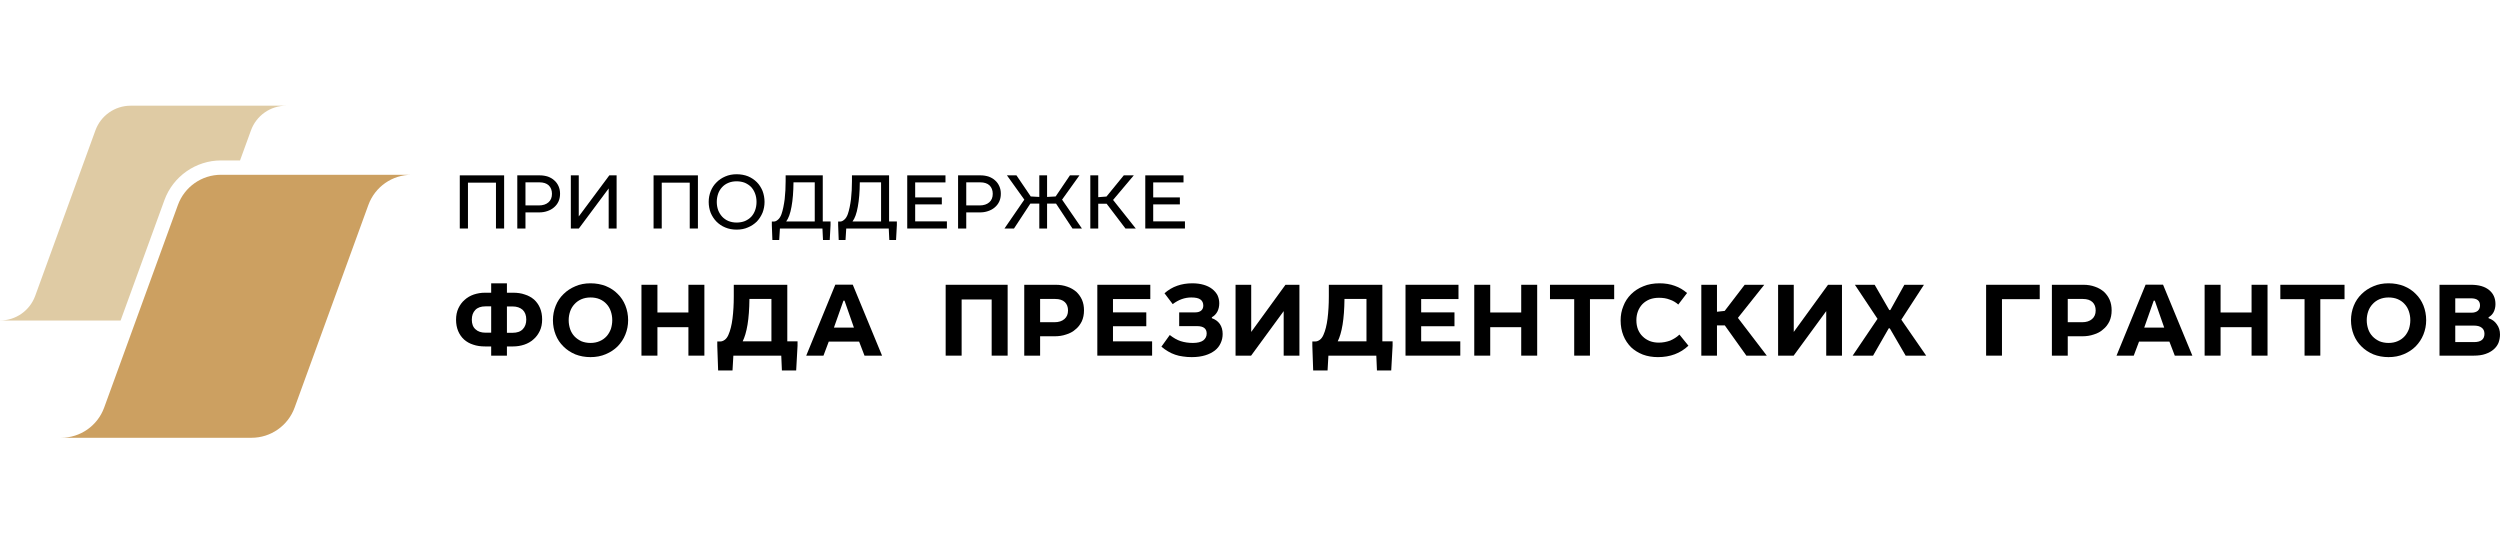 <?xml version="1.0" encoding="UTF-8"?> <svg xmlns="http://www.w3.org/2000/svg" width="230" height="50" viewBox="0 0 230 50" fill="none"><path d="M37.856 16.079H20.335C18.561 16.079 16.976 17.188 16.369 18.856L9.58 37.507C8.971 39.17 7.389 40.276 5.618 40.276H8.572H11.693H23.139C24.913 40.276 26.499 39.166 27.105 37.498L33.894 18.847C34.504 17.184 36.085 16.079 37.856 16.079Z" fill="#CCA061"></path><path d="M15.129 18.405C15.923 16.225 18.015 14.76 20.335 14.76H22.083L23.093 11.985C23.591 10.627 24.883 9.724 26.329 9.724H23.916H20.938H12.02C10.57 9.724 9.276 10.631 8.78 11.992L3.236 27.225C2.739 28.583 1.447 29.486 0 29.486H2.413H4.962H11.096L15.129 18.405Z" fill="#DFCBA4"></path><path d="M46.38 21.023H45.629V16.804H43.052V21.023H42.3V16.133H46.38V21.023Z" fill="black"></path><path d="M50.416 16.25C50.642 16.337 50.839 16.447 51 16.6C51.168 16.746 51.292 16.921 51.387 17.133C51.481 17.344 51.525 17.57 51.525 17.826C51.525 18.096 51.474 18.337 51.379 18.541C51.277 18.76 51.138 18.936 50.963 19.082C50.788 19.235 50.584 19.344 50.343 19.424C50.109 19.505 49.861 19.541 49.591 19.541H48.343V21.023H47.591V16.133H49.671C49.941 16.133 50.189 16.177 50.416 16.25ZM49.576 18.899C49.949 18.899 50.241 18.804 50.459 18.614C50.671 18.432 50.781 18.169 50.781 17.833C50.781 17.505 50.678 17.242 50.481 17.052C50.285 16.87 50 16.775 49.628 16.775H48.343V18.899H49.576Z" fill="black"></path><path d="M53.246 19.913L56.057 16.133H56.728V21.023H55.998V17.337L53.254 21.023H52.517V16.133H53.246V19.913Z" fill="black"></path><path d="M64.208 21.023H63.456V16.804H60.88V21.023H60.128V16.133H64.208V21.023Z" fill="black"></path><path d="M68.82 16.22C69.133 16.352 69.403 16.535 69.63 16.761C69.856 16.987 70.024 17.257 70.156 17.57C70.272 17.884 70.338 18.22 70.338 18.578C70.338 18.928 70.272 19.257 70.156 19.563C70.024 19.877 69.849 20.147 69.63 20.381C69.396 20.607 69.133 20.789 68.812 20.921C68.506 21.059 68.155 21.125 67.769 21.125C67.382 21.125 67.032 21.059 66.725 20.928C66.404 20.797 66.141 20.614 65.908 20.381C65.688 20.154 65.513 19.884 65.382 19.578C65.265 19.264 65.2 18.936 65.2 18.578C65.2 18.22 65.265 17.892 65.389 17.578C65.513 17.271 65.688 17.002 65.922 16.775C66.141 16.549 66.418 16.366 66.725 16.235C67.046 16.096 67.389 16.031 67.769 16.031C68.155 16.031 68.506 16.096 68.82 16.22ZM67.003 16.826C66.769 16.921 66.579 17.06 66.426 17.228C66.272 17.395 66.148 17.6 66.068 17.826C65.988 18.06 65.944 18.308 65.944 18.578C65.944 18.848 65.988 19.096 66.068 19.329C66.156 19.556 66.28 19.76 66.433 19.928C66.586 20.096 66.783 20.235 67.003 20.329C67.236 20.424 67.484 20.475 67.769 20.475C68.053 20.475 68.316 20.424 68.535 20.337C68.768 20.235 68.958 20.103 69.119 19.936C69.272 19.768 69.396 19.563 69.476 19.329C69.557 19.103 69.6 18.848 69.6 18.578C69.6 18.3 69.557 18.045 69.469 17.811C69.389 17.585 69.265 17.388 69.112 17.213C68.958 17.052 68.761 16.921 68.535 16.819C68.309 16.731 68.053 16.68 67.769 16.68C67.484 16.68 67.221 16.731 67.003 16.826Z" fill="black"></path><path d="M75.694 20.373H76.41V20.702L76.336 22.081H75.716L75.665 21.023H71.753L71.687 22.081H71.06L71.009 20.709V20.381H71.206C71.323 20.381 71.447 20.322 71.578 20.206C71.709 20.096 71.819 19.921 71.899 19.694C71.965 19.512 72.016 19.3 72.067 19.067C72.118 18.833 72.154 18.585 72.191 18.322C72.22 18.06 72.242 17.79 72.257 17.505C72.271 17.228 72.279 16.943 72.279 16.658V16.133H75.694V20.373ZM72.819 19.016C72.709 19.643 72.541 20.096 72.33 20.373H74.957V16.775H73.001C72.994 17.644 72.935 18.388 72.819 19.016Z" fill="black"></path><path d="M81.795 20.373H82.511V20.702L82.437 22.081H81.817L81.766 21.023H77.854L77.788 22.081H77.161L77.109 20.709V20.381H77.307C77.424 20.381 77.548 20.322 77.679 20.206C77.81 20.096 77.92 19.921 78 19.694C78.066 19.512 78.117 19.3 78.168 19.067C78.219 18.833 78.255 18.585 78.292 18.322C78.321 18.06 78.343 17.79 78.358 17.505C78.372 17.228 78.38 16.943 78.38 16.658V16.133H81.795V20.373ZM78.919 19.016C78.81 19.643 78.642 20.096 78.431 20.373H81.058V16.775H79.102C79.095 17.644 79.036 18.388 78.919 19.016Z" fill="black"></path><path d="M86.984 16.782H84.196V18.162H86.648V18.804H84.196V20.366H87.115V21.023H83.466V16.133H86.984V16.782Z" fill="black"></path><path d="M90.967 16.25C91.194 16.337 91.391 16.447 91.552 16.6C91.719 16.746 91.843 16.921 91.938 17.133C92.033 17.344 92.077 17.57 92.077 17.826C92.077 18.096 92.026 18.337 91.931 18.541C91.829 18.76 91.69 18.936 91.515 19.082C91.34 19.235 91.135 19.344 90.895 19.424C90.661 19.505 90.413 19.541 90.143 19.541H88.895V21.023H88.143V16.133H90.223C90.493 16.133 90.741 16.177 90.967 16.25ZM90.128 18.899C90.5 18.899 90.792 18.804 91.012 18.614C91.223 18.432 91.333 18.169 91.333 17.833C91.333 17.505 91.23 17.242 91.033 17.052C90.836 16.87 90.552 16.775 90.179 16.775H88.895V18.899H90.128Z" fill="black"></path><path d="M94.828 18.074L95.616 18.118V16.133H96.331V18.118L97.12 18.074L98.433 16.133H99.309L97.711 18.366L99.536 21.023H98.667L97.156 18.731H96.331V21.023H95.616V18.731H94.792L93.288 21.023H92.412L94.237 18.366L92.638 16.133H93.514L94.828 18.074Z" fill="black"></path><path d="M101.038 18.14L101.797 18.082L103.388 16.133H104.308L102.403 18.395L104.491 21.023H103.542L101.812 18.746H101.038V21.023H100.309V16.133H101.038V18.14Z" fill="black"></path><path d="M108.883 16.782H106.095V18.162H108.548V18.804H106.095V20.366H109.015V21.023H105.366V16.133H108.883V16.782Z" fill="black"></path><path d="M46.637 26.93H47.211C47.6 26.93 47.96 26.978 48.282 27.095C48.612 27.192 48.894 27.358 49.137 27.562C49.371 27.776 49.556 28.039 49.683 28.34C49.809 28.642 49.877 28.992 49.877 29.381C49.877 29.78 49.809 30.131 49.663 30.442C49.517 30.744 49.332 31.006 49.079 31.22C48.845 31.434 48.553 31.6 48.233 31.707C47.911 31.814 47.571 31.872 47.211 31.872H46.637V32.719H45.188V31.872H44.614C44.224 31.872 43.864 31.823 43.533 31.707C43.212 31.609 42.93 31.444 42.697 31.24C42.463 31.026 42.278 30.763 42.152 30.461C42.026 30.16 41.957 29.809 41.957 29.421C41.957 29.022 42.026 28.671 42.172 28.36C42.317 28.058 42.502 27.795 42.755 27.581C42.988 27.367 43.28 27.202 43.592 27.095C43.922 26.988 44.254 26.93 44.614 26.93H45.188V26.064H46.637V26.93ZM44.662 28.185C44.254 28.185 43.942 28.292 43.728 28.515C43.514 28.739 43.407 29.031 43.407 29.41C43.407 29.79 43.514 30.092 43.747 30.296C43.961 30.5 44.273 30.607 44.662 30.607H45.188V28.185H44.662ZM47.162 30.617C47.571 30.617 47.883 30.51 48.096 30.286C48.311 30.062 48.417 29.771 48.417 29.391C48.417 29.012 48.301 28.71 48.087 28.506C47.853 28.302 47.552 28.194 47.162 28.194H46.637V30.617H47.162Z" fill="black"></path><path d="M55.734 26.317C56.162 26.492 56.532 26.735 56.824 27.037C57.136 27.338 57.369 27.698 57.534 28.107C57.7 28.525 57.788 28.973 57.788 29.459C57.788 29.926 57.7 30.364 57.534 30.773C57.369 31.191 57.126 31.551 56.824 31.863C56.522 32.164 56.153 32.407 55.734 32.583C55.306 32.767 54.839 32.855 54.324 32.855C53.818 32.855 53.351 32.767 52.932 32.602C52.514 32.427 52.144 32.184 51.843 31.882C51.531 31.58 51.288 31.22 51.123 30.802C50.957 30.384 50.87 29.936 50.87 29.459C50.87 28.992 50.957 28.554 51.123 28.136C51.288 27.718 51.531 27.358 51.843 27.056C52.144 26.755 52.514 26.511 52.932 26.336C53.351 26.151 53.818 26.064 54.324 26.064C54.839 26.064 55.306 26.151 55.734 26.317ZM53.477 27.533C53.234 27.64 53.02 27.795 52.854 27.98C52.679 28.165 52.543 28.389 52.455 28.642C52.368 28.895 52.319 29.167 52.319 29.459C52.319 29.751 52.368 30.024 52.455 30.286C52.543 30.539 52.679 30.763 52.854 30.948C53.029 31.133 53.244 31.279 53.487 31.395C53.73 31.493 54.012 31.551 54.324 31.551C54.645 31.551 54.926 31.493 55.17 31.385C55.423 31.279 55.637 31.123 55.812 30.928C55.977 30.744 56.104 30.52 56.201 30.267C56.279 30.014 56.328 29.741 56.328 29.459C56.328 29.158 56.279 28.885 56.192 28.632C56.104 28.369 55.968 28.145 55.793 27.961C55.627 27.776 55.413 27.63 55.17 27.523C54.917 27.416 54.635 27.367 54.324 27.367C54.012 27.367 53.73 27.425 53.477 27.533Z" fill="black"></path><path d="M60.483 28.749H63.334V26.2H64.803V32.719H63.334V30.101H60.483V32.719H59.014V26.2H60.483V28.749Z" fill="black"></path><path d="M72.431 31.405H73.374V31.804L73.248 34.081H71.935L71.876 32.719H67.469L67.391 34.081H66.068L65.99 31.814V31.415H66.263C66.399 31.415 66.535 31.366 66.671 31.269C66.807 31.172 66.924 31.016 67.012 30.811C67.187 30.422 67.314 29.916 67.391 29.304C67.469 28.69 67.508 28.009 67.508 27.261V26.2H72.431V31.405ZM68.773 29.868C68.665 30.52 68.51 31.035 68.325 31.405H70.971V27.504H68.948C68.938 28.428 68.88 29.216 68.773 29.868Z" fill="black"></path><path d="M81.149 32.719H79.534L79.038 31.425H76.246L75.759 32.719H74.173L76.848 26.19H78.454L81.149 32.719ZM78.561 30.14L77.695 27.659H77.598L76.722 30.14H78.561Z" fill="black"></path><path d="M92.703 32.719H91.233V27.552H88.47V32.719H87.001V26.2H92.703V32.719Z" fill="black"></path><path d="M98.19 26.375C98.512 26.482 98.784 26.647 99.017 26.842C99.241 27.056 99.416 27.299 99.543 27.581C99.669 27.873 99.728 28.194 99.728 28.554C99.728 28.934 99.66 29.265 99.524 29.566C99.377 29.858 99.193 30.111 98.94 30.306C98.706 30.52 98.414 30.675 98.083 30.773C97.752 30.89 97.392 30.938 97.013 30.938H95.69V32.719H94.231V26.2H97.13C97.519 26.2 97.869 26.258 98.19 26.375ZM97.013 29.644C97.402 29.644 97.704 29.547 97.928 29.352C98.152 29.158 98.258 28.895 98.258 28.564C98.258 28.243 98.161 27.98 97.967 27.795C97.762 27.601 97.47 27.504 97.072 27.504H95.69V29.644H97.013Z" fill="black"></path><path d="M105.828 27.513H102.394V28.739H105.459V30.014H102.394V31.405H105.994V32.719H100.954V26.2H105.828V27.513Z" fill="black"></path><path d="M110.508 28.574C110.635 28.467 110.703 28.311 110.703 28.116C110.703 27.873 110.615 27.679 110.45 27.562C110.275 27.426 109.993 27.367 109.604 27.367C108.991 27.367 108.426 27.572 107.891 27.98L107.133 26.978C107.492 26.667 107.881 26.433 108.31 26.287C108.718 26.142 109.185 26.064 109.691 26.064C110.081 26.064 110.431 26.112 110.732 26.2C111.034 26.287 111.296 26.414 111.511 26.579C111.725 26.745 111.89 26.939 112.007 27.154C112.114 27.387 112.172 27.63 112.172 27.903C112.172 28.185 112.114 28.438 112.007 28.652C111.89 28.885 111.715 29.06 111.491 29.187V29.274C111.802 29.381 112.046 29.556 112.221 29.8C112.396 30.053 112.484 30.364 112.484 30.724C112.484 31.026 112.425 31.308 112.299 31.571C112.182 31.833 112.007 32.057 111.773 32.242C111.53 32.427 111.238 32.583 110.878 32.69C110.528 32.796 110.12 32.855 109.643 32.855C109.361 32.855 109.088 32.836 108.835 32.796C108.582 32.767 108.339 32.709 108.115 32.631C107.891 32.553 107.667 32.456 107.463 32.329C107.259 32.213 107.055 32.067 106.85 31.892L107.619 30.821C107.959 31.084 108.29 31.279 108.621 31.385C108.962 31.493 109.331 31.551 109.74 31.551C110.168 31.551 110.489 31.473 110.703 31.318C110.907 31.152 111.014 30.948 111.014 30.685C111.014 30.228 110.722 30.004 110.129 30.004H108.485V28.739H109.974C110.197 28.739 110.382 28.681 110.508 28.574Z" fill="black"></path><path d="M115.111 30.539L118.263 26.2H119.547V32.719H118.098V28.623L115.101 32.719H113.671V26.2H115.111V30.539Z" fill="black"></path><path d="M127.176 31.405H128.119V31.804L127.993 34.081H126.679L126.621 32.719H122.213L122.136 34.081H120.812L120.735 31.814V31.415H121.007C121.143 31.415 121.279 31.366 121.416 31.269C121.552 31.172 121.668 31.016 121.756 30.811C121.932 30.422 122.058 29.917 122.136 29.304C122.213 28.69 122.253 28.009 122.253 27.261V26.2H127.176V31.405ZM123.517 29.868C123.41 30.52 123.254 31.035 123.07 31.405H125.716V27.504H123.692C123.682 28.428 123.624 29.216 123.517 29.868Z" fill="black"></path><path d="M134.181 27.513H130.747V28.739H133.812V30.014H130.747V31.405H134.347V32.719H129.307V26.2H134.181V27.513Z" fill="black"></path><path d="M137.101 28.749H139.952V26.2H141.421V32.719H139.952V30.101H137.101V32.719H135.632V26.2H137.101V28.749Z" fill="black"></path><path d="M148.505 27.523H146.276V32.719H144.827V27.523H142.599V26.2H148.505V27.523Z" fill="black"></path><path d="M153.612 27.562C153.32 27.445 152.99 27.396 152.63 27.396C152.308 27.396 152.026 27.445 151.764 27.542C151.511 27.649 151.297 27.786 151.112 27.97C150.927 28.165 150.79 28.379 150.693 28.632C150.596 28.885 150.547 29.158 150.547 29.459C150.547 29.771 150.596 30.053 150.693 30.306C150.8 30.559 150.936 30.773 151.121 30.948C151.306 31.133 151.52 31.269 151.774 31.376C152.026 31.473 152.308 31.522 152.61 31.522C152.98 31.522 153.32 31.454 153.651 31.337C153.963 31.201 154.255 31.026 154.508 30.782L155.335 31.804C154.595 32.504 153.661 32.855 152.532 32.855C152.026 32.855 151.559 32.777 151.141 32.621C150.723 32.456 150.362 32.232 150.051 31.94C149.76 31.639 149.516 31.289 149.351 30.87C149.185 30.452 149.098 29.994 149.098 29.479C149.098 29.012 149.176 28.574 149.351 28.156C149.506 27.737 149.75 27.377 150.061 27.066C150.372 26.755 150.752 26.511 151.189 26.336C151.627 26.151 152.133 26.064 152.688 26.064C153.194 26.064 153.661 26.142 154.079 26.297C154.498 26.443 154.877 26.667 155.208 26.959L154.4 28.019C154.176 27.815 153.914 27.659 153.612 27.562Z" fill="black"></path><path d="M157.962 28.681L158.672 28.603L160.511 26.2H162.311L159.888 29.245L162.544 32.719H160.666L158.682 29.936H157.962V32.719H156.521V26.2H157.962V28.681Z" fill="black"></path><path d="M165.026 30.539L168.178 26.2H169.462V32.719H168.013V28.623L165.016 32.719H163.585V26.2H165.026V30.539Z" fill="black"></path><path d="M173.812 28.525H173.909L175.203 26.2H177.003L174.921 29.41L177.207 32.719H175.32L173.861 30.208H173.763L172.323 32.719H170.445L172.732 29.333L170.65 26.2H172.469L173.812 28.525Z" fill="black"></path><path d="M187.655 27.523H184.181V32.719H182.722V26.2H187.655V27.523Z" fill="black"></path><path d="M192.734 26.375C193.055 26.482 193.327 26.647 193.561 26.842C193.785 27.056 193.96 27.299 194.086 27.581C194.213 27.873 194.271 28.194 194.271 28.554C194.271 28.934 194.203 29.265 194.067 29.566C193.921 29.858 193.736 30.111 193.483 30.306C193.249 30.52 192.958 30.675 192.627 30.773C192.296 30.89 191.936 30.938 191.556 30.938H190.233V32.719H188.774V26.2H191.673C192.062 26.2 192.413 26.258 192.734 26.375ZM191.556 29.644C191.946 29.644 192.247 29.547 192.471 29.352C192.695 29.158 192.802 28.895 192.802 28.564C192.802 28.243 192.705 27.98 192.51 27.795C192.306 27.601 192.014 27.504 191.615 27.504H190.233V29.644H191.556Z" fill="black"></path><path d="M201.696 32.719H200.08L199.584 31.425H196.792L196.305 32.719H194.719L197.395 26.19H199L201.696 32.719ZM199.107 30.14L198.241 27.659H198.144L197.268 30.14H199.107Z" fill="black"></path><path d="M204.293 28.749H207.144V26.2H208.613V32.719H207.144V30.101H204.293V32.719H202.825V26.2H204.293V28.749Z" fill="black"></path><path d="M215.697 27.523H213.469V32.719H212.019V27.523H209.791V26.2H215.697V27.523Z" fill="black"></path><path d="M221.155 26.317C221.584 26.492 221.953 26.735 222.245 27.037C222.557 27.338 222.79 27.698 222.956 28.107C223.121 28.525 223.208 28.973 223.208 29.459C223.208 29.926 223.121 30.364 222.956 30.773C222.79 31.191 222.547 31.551 222.245 31.863C221.944 32.164 221.574 32.407 221.155 32.583C220.727 32.767 220.26 32.855 219.745 32.855C219.239 32.855 218.772 32.767 218.354 32.602C217.935 32.427 217.565 32.184 217.263 31.882C216.952 31.58 216.709 31.22 216.543 30.802C216.378 30.384 216.291 29.936 216.291 29.459C216.291 28.992 216.378 28.554 216.543 28.136C216.709 27.718 216.952 27.358 217.263 27.056C217.565 26.755 217.935 26.511 218.354 26.336C218.772 26.151 219.239 26.064 219.745 26.064C220.26 26.064 220.727 26.151 221.155 26.317ZM218.899 27.533C218.655 27.64 218.441 27.795 218.276 27.98C218.101 28.165 217.964 28.389 217.877 28.642C217.789 28.895 217.74 29.167 217.74 29.459C217.74 29.751 217.789 30.024 217.877 30.286C217.964 30.539 218.101 30.763 218.276 30.948C218.451 31.133 218.665 31.279 218.908 31.395C219.151 31.493 219.433 31.551 219.745 31.551C220.066 31.551 220.348 31.493 220.591 31.385C220.844 31.279 221.058 31.123 221.233 30.928C221.399 30.744 221.525 30.52 221.623 30.267C221.7 30.014 221.749 29.741 221.749 29.459C221.749 29.158 221.7 28.885 221.613 28.632C221.525 28.369 221.389 28.145 221.214 27.961C221.049 27.776 220.834 27.63 220.591 27.523C220.338 27.416 220.056 27.367 219.745 27.367C219.433 27.367 219.151 27.426 218.899 27.533Z" fill="black"></path><path d="M228.988 26.677C229.387 26.997 229.582 27.426 229.582 27.98C229.582 28.253 229.523 28.496 229.416 28.71C229.3 28.924 229.144 29.08 228.949 29.187V29.274C229.27 29.381 229.523 29.566 229.708 29.839C229.903 30.101 230 30.413 230 30.773C230 31.035 229.952 31.289 229.864 31.532C229.766 31.765 229.621 31.97 229.416 32.145C229.221 32.32 228.969 32.456 228.667 32.563C228.365 32.67 228.005 32.719 227.587 32.719H224.435V26.2H227.315C228.044 26.2 228.599 26.356 228.988 26.677ZM227.373 28.768C227.616 28.768 227.811 28.71 227.957 28.593C228.093 28.467 228.161 28.302 228.161 28.097C228.161 27.659 227.879 27.445 227.325 27.445H225.884V28.768H227.373ZM227.607 31.473C228.248 31.473 228.57 31.22 228.57 30.705C228.57 30.461 228.482 30.267 228.317 30.15C228.151 30.014 227.908 29.955 227.597 29.955H225.884V31.473H227.607Z" fill="black"></path></svg> 